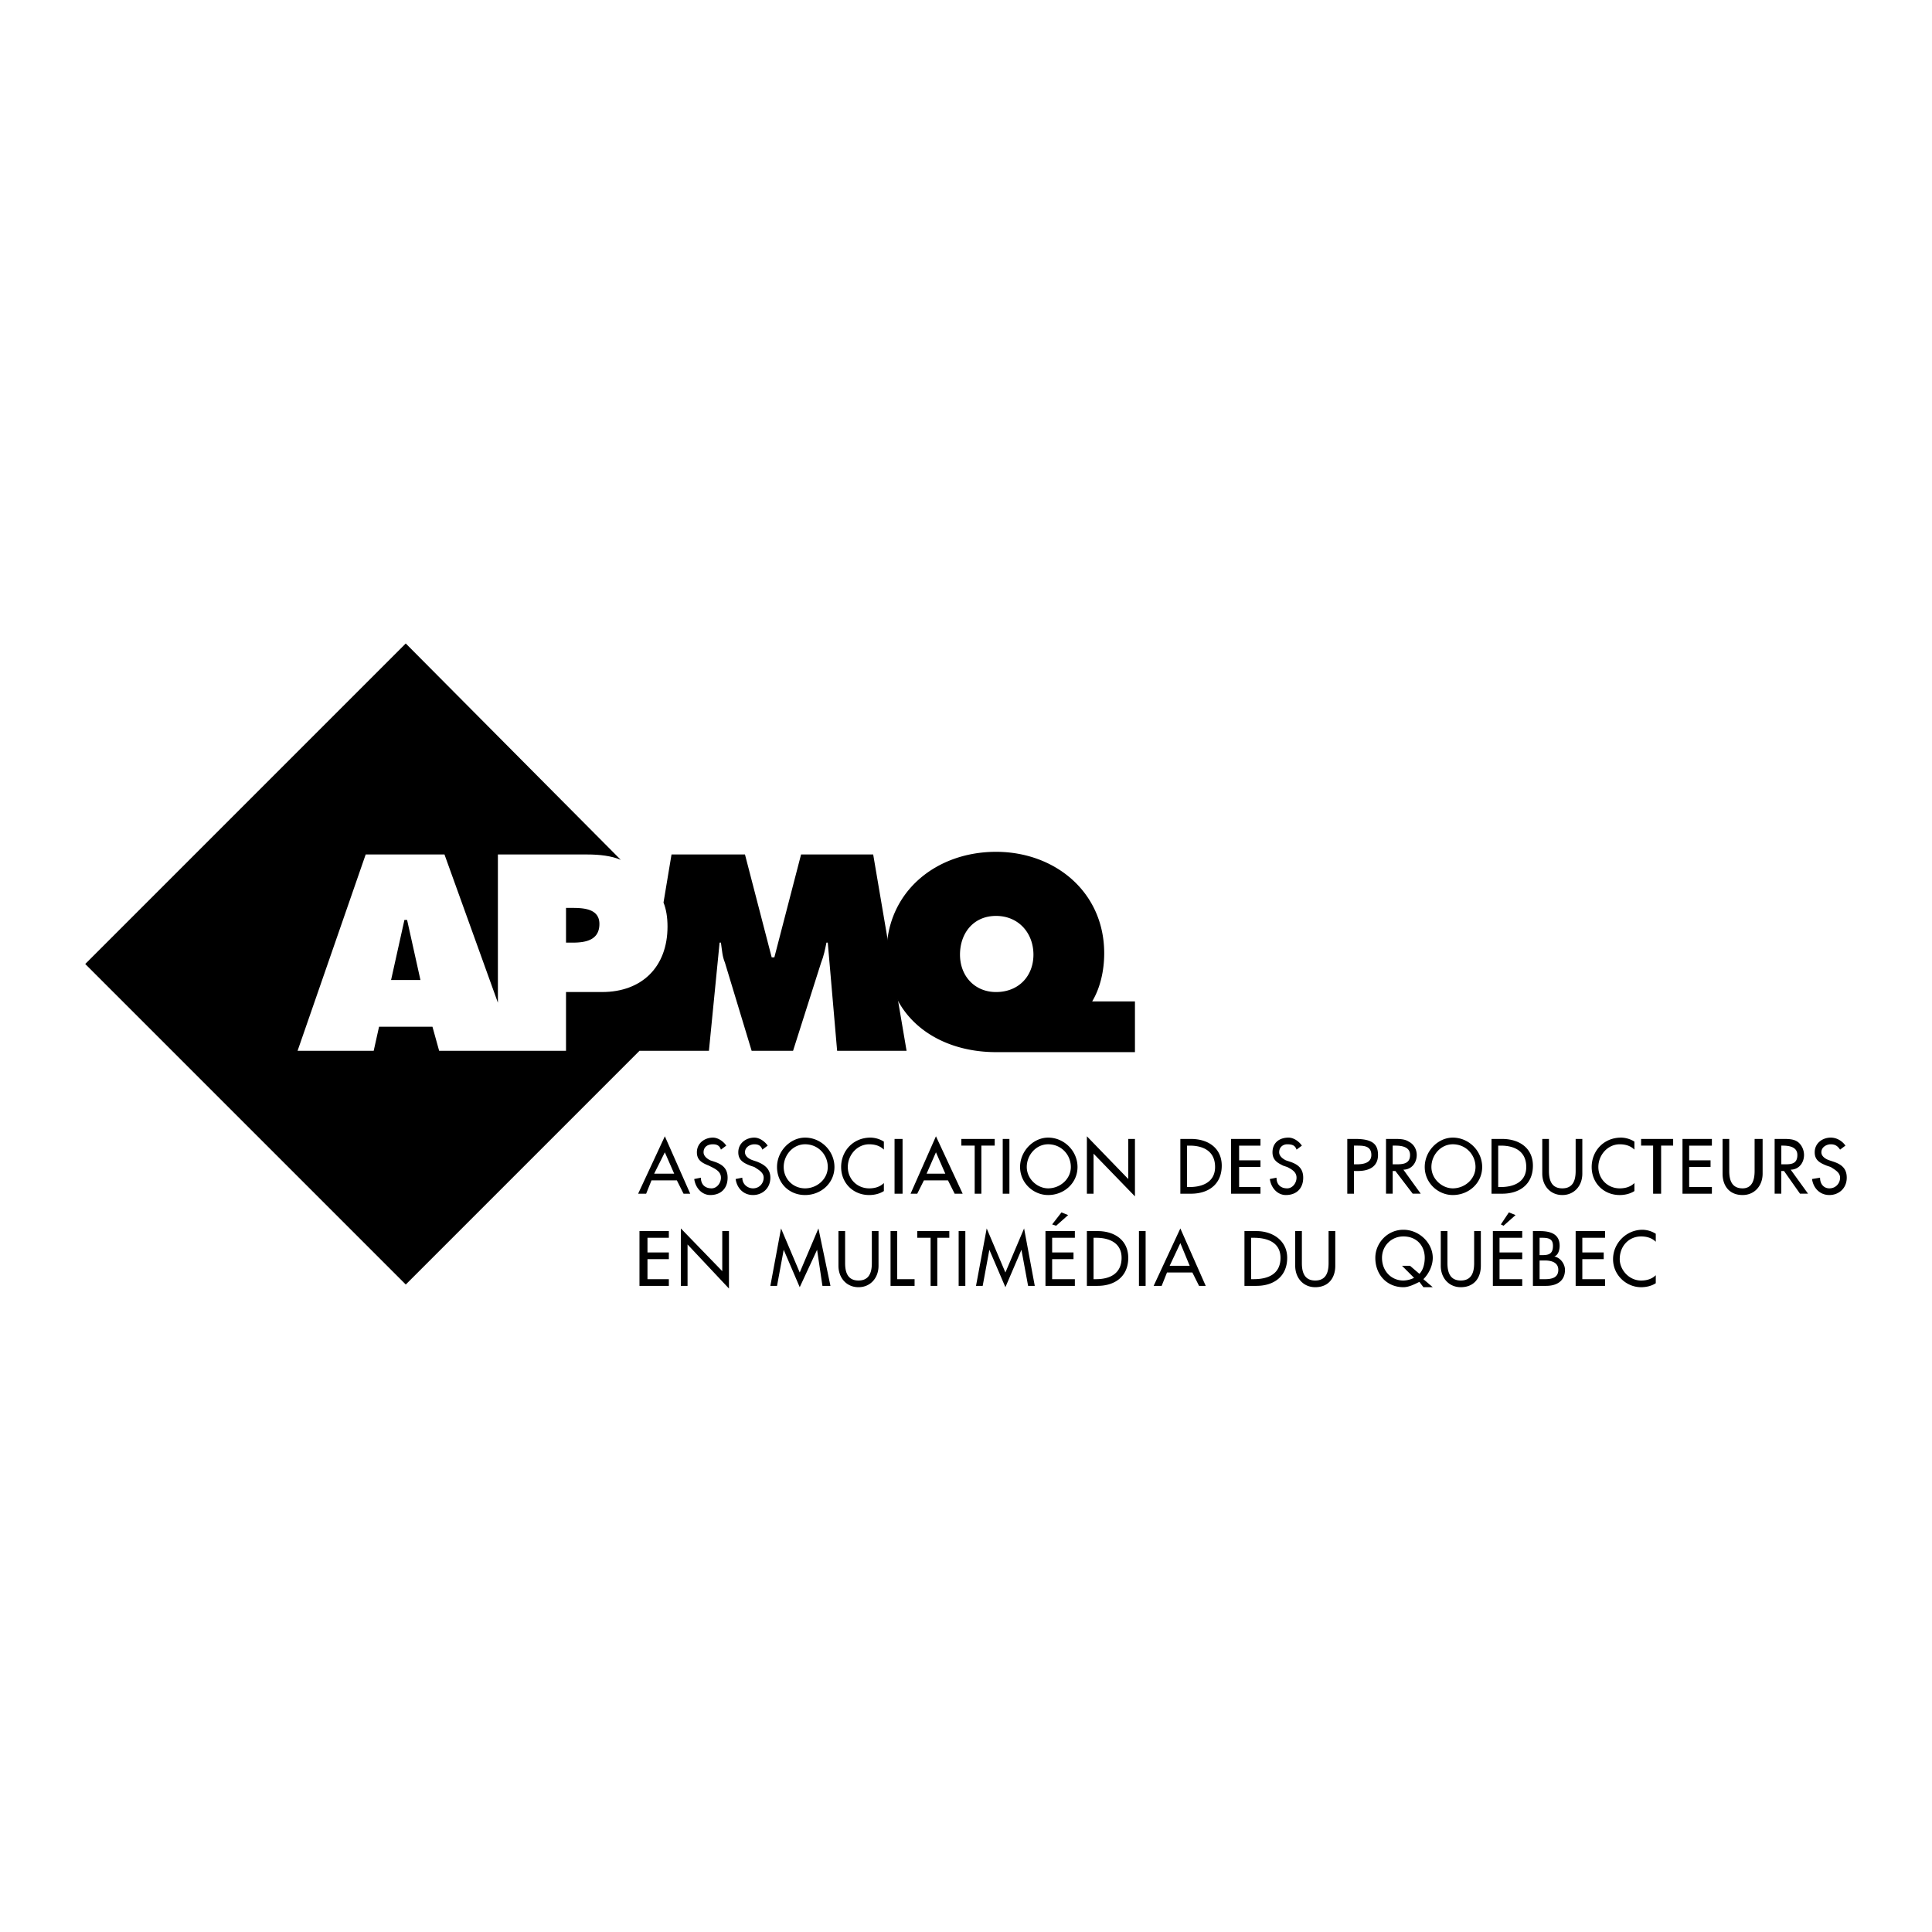 <!--?xml version="1.0" standalone="no"?--><svg xmlns="http://www.w3.org/2000/svg" viewBox="0 0 192.756 192.756"><title>APMQ - SVG vector logo - www.oklogos.com</title><g fill-rule="evenodd" clip-rule="evenodd"><path fill="#fff" d="M0 0h192.756v192.756H0V0z"/><path d="M67.531 117.764l.666 1.332h.667l-2.532-5.729-2.665 5.729h.8l.533-1.332h2.531zm-.267-.666h-1.998l1.065-2.133.933 2.133zM72.46 114.299c-.266-.398-.799-.799-1.332-.799-.799 0-1.599.533-1.599 1.465 0 .801.533 1.066 1.2 1.334l.266.133c.533.266.933.533.933 1.066s-.4 1.064-.933 1.064c-.666 0-1.066-.398-1.066-1.064l-.666.133c.133.932.799 1.598 1.599 1.598 1.066 0 1.732-.666 1.732-1.73 0-.934-.533-1.334-1.333-1.6l-.4-.133c-.267-.133-.666-.4-.666-.801 0-.533.399-.799.933-.799.399 0 .666.133.799.533l.533-.4zM76.591 114.299c-.267-.398-.799-.799-1.332-.799-.8 0-1.599.533-1.599 1.465 0 .801.533 1.066 1.199 1.334l.4.133c.399.266.933.533.933 1.066s-.4 1.064-1.066 1.064c-.533 0-1.066-.398-1.066-1.064l-.666.133c.133.932.799 1.598 1.732 1.598.932 0 1.732-.666 1.732-1.73 0-.934-.666-1.334-1.333-1.6l-.399-.133c-.4-.133-.8-.4-.8-.801 0-.533.533-.799.933-.799.399 0 .666.133.799.533l.533-.4zM80.322 113.5c-1.466 0-2.798 1.332-2.798 2.932s1.199 2.797 2.798 2.797 2.931-1.197 2.931-2.797-1.332-2.932-2.931-2.932zm0 5.062c-1.199 0-2.132-.932-2.132-2.131s.933-2.266 2.132-2.266c1.333 0 2.265 1.066 2.265 2.266s-1.066 2.131-2.265 2.131zM88.184 113.9a2.56 2.56 0 0 0-1.333-.4c-1.732 0-2.931 1.332-2.931 2.932s1.199 2.797 2.798 2.797c.533 0 1.066-.133 1.466-.398v-.799c-.4.398-.933.531-1.466.531-1.199 0-2.132-.932-2.132-2.131s.933-2.266 2.132-2.266c.533 0 1.066.133 1.466.533v-.799zM89.25 119.096h.799v-5.463h-.799v5.463zM94.579 117.764l.667 1.332h.799l-2.665-5.729-2.532 5.729h.666l.666-1.332h2.399zm-.266-.666h-1.866l.933-2.133.933 2.133zM97.91 114.299h1.332v-.666h-3.33v.666h1.332v4.797h.666v-4.797zM100.043 119.096h.666v-5.463h-.666v5.463zM104.572 113.5c-1.465 0-2.799 1.332-2.799 2.932s1.334 2.797 2.799 2.797c1.6 0 2.932-1.197 2.932-2.797s-1.332-2.932-2.932-2.932zm0 5.062c-1.066 0-2.131-.932-2.131-2.131s.932-2.266 2.131-2.266c1.332 0 2.266 1.066 2.266 2.266s-1.067 2.131-2.266 2.131zM108.438 119.096h.666V115.1l4.13 4.263v-5.73h-.668v3.998l-4.128-4.264v5.729zM117.764 119.096h1.066c1.732 0 3.064-.932 3.064-2.797 0-1.732-1.332-2.666-3.064-2.666h-1.066v5.463zm.666-4.797h.268c1.332 0 2.531.533 2.531 2.133 0 1.465-1.199 1.998-2.531 1.998h-.268v-4.131zM122.826 119.096h2.932v-.666h-2.131v-1.998h2.131v-.666h-2.131v-1.467h2.131v-.666h-2.932v5.463zM129.889 114.299c-.266-.398-.799-.799-1.332-.799-.934 0-1.6.533-1.6 1.465 0 .801.533 1.066 1.066 1.334l.4.133c.533.266.932.533.932 1.066s-.398 1.064-.932 1.064c-.668 0-1.066-.398-1.066-1.064l-.666.133c.133.932.799 1.598 1.598 1.598 1.066 0 1.732-.666 1.732-1.73 0-.934-.533-1.334-1.332-1.6l-.4-.133c-.266-.133-.666-.4-.666-.801 0-.533.4-.799.801-.799.533 0 .799.133.932.533l.533-.4zM135.086 116.83h.398c1.066 0 2-.398 2-1.598 0-1.066-.533-1.6-2.266-1.6h-.799v5.463h.666v-2.265h.001zm0-2.531h.266c.666 0 1.467 0 1.467.934 0 .799-.801.932-1.467.932h-.266v-1.866zM140.016 116.697c.799 0 1.332-.666 1.332-1.465 0-.533-.266-1.066-.799-1.332-.4-.268-.934-.268-1.467-.268h-.799v5.463h.666v-2.266h.268l1.73 2.266h.801l-1.732-2.398zm-1.067-2.398h.268c.666 0 1.465.133 1.465.934 0 .932-.799.932-1.465.932h-.268v-1.866zM144.945 113.5c-1.465 0-2.799 1.332-2.799 2.932s1.334 2.797 2.799 2.797c1.6 0 2.932-1.197 2.932-2.797s-1.332-2.932-2.932-2.932zm0 5.062c-1.066 0-2.133-.932-2.133-2.131s.934-2.266 2.133-2.266c1.332 0 2.266 1.066 2.266 2.266s-1.066 2.131-2.266 2.131zM148.809 119.096h1.066c1.732 0 3.064-.932 3.064-2.797 0-1.732-1.332-2.666-3.064-2.666h-1.066v5.463zm.666-4.797h.268c1.332 0 2.531.533 2.531 2.133 0 1.465-1.199 1.998-2.531 1.998h-.268v-4.131zM153.873 113.633v3.465c0 1.199.799 2.131 1.998 2.131s1.998-.932 1.998-2.131v-3.465h-.666v3.197c0 .934-.266 1.732-1.332 1.732s-1.332-.799-1.332-1.732v-3.197h-.666zM163.066 113.9c-.4-.268-.934-.4-1.332-.4-1.732 0-2.932 1.332-2.932 2.932s1.199 2.797 2.799 2.797c.531 0 1.064-.133 1.465-.398v-.799c-.4.398-.934.531-1.465.531-1.199 0-2.133-.932-2.133-2.131s.934-2.266 2.133-2.266c.531 0 1.064.133 1.465.533v-.799zM165.73 114.299h1.2v-.666h-3.198v.666h1.2v4.797h.798v-4.797zM167.863 119.096h2.932v-.666h-2.266v-1.998h2.133v-.666h-2.133v-1.467h2.266v-.666h-2.932v5.463zM171.861 113.633v3.465c0 1.199.666 2.131 1.998 2.131 1.199 0 1.998-.932 1.998-2.131v-3.465h-.799v3.197c0 .934-.268 1.732-1.199 1.732-1.066 0-1.332-.799-1.332-1.732v-3.197h-.666zM178.656 116.697c.799 0 1.332-.666 1.332-1.465 0-.533-.266-1.066-.666-1.332-.4-.268-.934-.268-1.467-.268h-.799v5.463h.666v-2.266h.268l1.598 2.266h.801l-1.733-2.398zm-.933-2.398h.133c.668 0 1.467.133 1.467.934 0 .932-.666.932-1.332.932h-.268v-1.866zM184.119 114.299c-.268-.398-.799-.799-1.467-.799-.799 0-1.598.533-1.598 1.465 0 .801.533 1.066 1.199 1.334l.398.133c.4.266.934.533.934 1.066s-.4 1.064-1.066 1.064c-.533 0-.932-.398-.932-1.064l-.801.133c.135.932.801 1.598 1.732 1.598.934 0 1.732-.666 1.732-1.73 0-.934-.533-1.334-1.332-1.6l-.4-.133c-.398-.133-.799-.4-.799-.801 0-.533.533-.799.932-.799.4 0 .668.133.934.533l.534-.4zM63.8 128.291h2.931v-.668h-2.132v-1.998h2.132v-.666h-2.132v-1.465h2.132v-.668H63.8v5.465zM67.931 128.291h.666v-4.131l4.131 4.397v-5.731h-.667v3.998l-4.13-4.263v5.73zM79.789 128.424l1.732-3.733.533 3.6h.8l-1.199-5.73-1.866 4.396-1.865-4.396-1.066 5.73h.666l.666-3.6 1.599 3.733zM83.653 122.826v3.465c0 1.199.799 2.133 1.999 2.133s1.999-.934 1.999-2.133v-3.465h-.667v3.199c0 .932-.267 1.732-1.333 1.732s-1.333-.801-1.333-1.732v-3.199h-.665zM89.516 122.826h-.666v5.465h2.398v-.668h-1.732v-4.797zM93.513 123.494h1.199v-.668h-3.197v.668h1.332v4.797h.666v-4.797zM95.645 128.291h.667v-5.465h-.667v5.465zM100.309 128.424l1.599-3.733.666 3.6h.666l-1.066-5.73-1.865 4.396-1.866-4.396-1.066 5.73h.666l.666-3.6 1.6 3.733zM104.307 128.291h2.932v-.668h-2.266v-1.998h2.131v-.666h-2.131v-1.465h2.266v-.668h-2.932v5.465zm1.597-7.33l-.932 1.199.4.133 1.197-1.064-.665-.268zM108.438 128.291h1.064c1.732 0 3.064-.934 3.064-2.799 0-1.732-1.332-2.666-3.064-2.666h-1.064v5.465zm.666-4.797h.266c1.332 0 2.531.531 2.531 1.998 0 1.598-1.199 2.131-2.531 2.131h-.266v-4.129zM113.633 128.291h.666v-5.465h-.666v5.465zM118.963 126.957l.666 1.334h.666l-2.531-5.73-2.664 5.73h.799l.533-1.334h2.531zm-.266-.666h-2l1.066-2.266.934 2.266zM124.16 128.291h1.199c1.73 0 3.064-.934 3.064-2.799 0-1.732-1.467-2.666-3.064-2.666h-1.199v5.465zm.666-4.797h.266c1.467 0 2.664.531 2.664 1.998 0 1.598-1.197 2.131-2.664 2.131h-.266v-4.129zM129.223 122.826v3.465c0 1.199.799 2.133 1.998 2.133 1.332 0 2-.934 2-2.133v-3.465h-.668v3.199c0 .932-.266 1.732-1.332 1.732s-1.332-.801-1.332-1.732v-3.199h-.666zM142.947 128.424l-.934-.801c.533-.533.934-1.332.934-2.131 0-1.467-1.334-2.799-2.932-2.799-1.6 0-2.799 1.332-2.799 2.799 0 1.732 1.199 2.932 2.799 2.932.533 0 1.066-.268 1.598-.533l.4.533h.934zm-2.265-2.133h-.799l1.199 1.199a2.519 2.519 0 0 1-1.066.268c-1.199 0-2.133-.934-2.133-2.266 0-1.199.934-2.133 2.133-2.133 1.332 0 2.131.934 2.131 2.133 0 .533-.133 1.199-.533 1.598l-.932-.799zM143.746 122.826v3.465c0 1.199.799 2.133 1.998 2.133 1.332 0 2-.934 2-2.133v-3.465h-.668v3.199c0 .932-.266 1.732-1.332 1.732-1.064 0-1.332-.801-1.332-1.732v-3.199h-.666zM148.943 128.291h2.93v-.668h-2.264v-1.998h2.264v-.666h-2.264v-1.465h2.264v-.668h-2.93v5.465zm1.598-7.33l-.799 1.199.266.133 1.199-1.064-.666-.268zM153.605 123.494h.268c.666 0 1.066.133 1.066.799 0 .799-.4.932-1.066.932h-.268v-1.731zm0 2.264h.533c.533 0 1.334.135 1.334.934s-.668.932-1.334.932h-.533v-1.866zm-.666 2.533h1.332c.934 0 1.867-.4 1.867-1.6 0-.533-.4-1.199-1.066-1.332.4-.135.533-.668.533-1.066 0-1.199-.934-1.467-2-1.467h-.666v5.465zM157.203 128.291h2.932v-.668h-2.266v-1.998h2.133v-.666h-2.133v-1.465h2.266v-.668h-2.932v5.465zM165.197 123.094a2.55 2.55 0 0 0-1.332-.4c-1.598 0-2.93 1.332-2.93 2.932s1.332 2.799 2.797 2.799c.533 0 1.066-.133 1.465-.4v-.799c-.398.398-.932.533-1.465.533-1.199 0-2.131-1.066-2.131-2.133 0-1.332.932-2.266 2.131-2.266.533 0 1.066.135 1.465.533v-.799zM99.377 91.381c2.264 0 3.73 1.732 3.73 3.864 0 2.131-1.467 3.731-3.73 3.731-2.133 0-3.598-1.6-3.598-3.731s1.332-3.864 3.598-3.864zm0-6.395c-5.997 0-10.927 3.997-10.927 10.126 0 6.263 4.93 9.86 10.927 9.86h13.857v-5.064h-4.266c.801-1.332 1.199-3.064 1.199-4.796.001-6.129-4.929-10.126-10.79-10.126zM56.472 90.582v3.464h.666c1.333 0 2.665-.267 2.665-1.865 0-1.466-1.465-1.599-2.665-1.599h-.666zM40.349 91.781l-1.332 5.996h2.931l-1.332-5.996h-.267z"/><path d="M87.118 85.252h-7.195l-2.665 10.26h-.267l-2.665-10.26h-7.329l-.799 4.796c.267.667.4 1.466.4 2.398 0 3.998-2.532 6.529-6.529 6.529h-3.598v5.863H43.813l-.666-2.398h-5.33l-.533 2.398h-7.595l6.795-19.587h7.861l5.33 14.791v-14.79h8.927c1.199 0 2.398.133 3.331.533L40.482 64.2 8.504 96.178l31.979 31.979L63.8 104.84h6.929l1.065-10.793h.133c.133.933.133 1.333.4 1.999l2.665 8.795h4.131l2.798-8.795c.267-.666.4-1.333.533-1.999h.133l.933 10.793h6.929l-3.331-19.588z"/></g></svg>